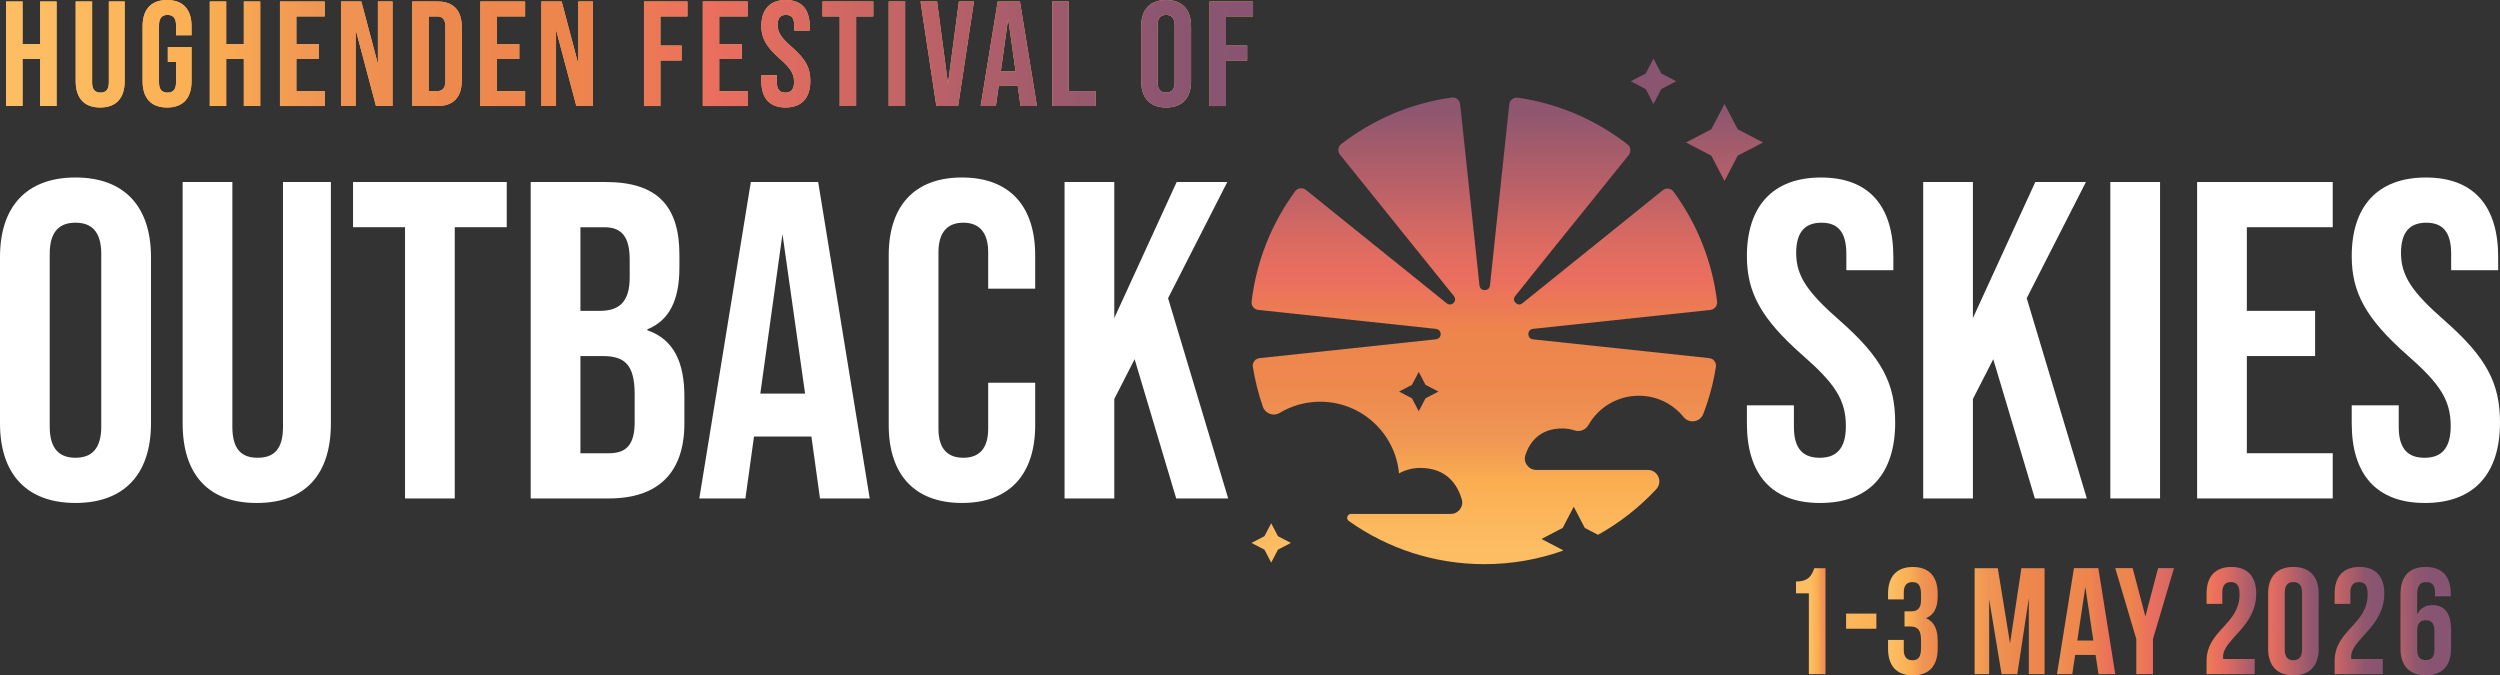 <?xml version="1.0" encoding="UTF-8"?>
<svg width="1423.18px" height="384.48px" viewBox="0 0 1423.18 384.48" version="1.1" xmlns="http://www.w3.org/2000/svg" xmlns:xlink="http://www.w3.org/1999/xlink">
    <rect x="0" y="0" width="1423.18" height="384.48" fill="#333333" stroke="none"/>
    <title>FOS 2026 Logo_inline-light-01</title>
    <defs>
        <linearGradient x1="45.518%" y1="50.124%" x2="218.869%" y2="46.428%" id="linearGradient-1">
            <stop stop-color="#FDBD63" offset="3%"></stop>
            <stop stop-color="#FBAE52" offset="16%"></stop>
            <stop stop-color="#EF9654" offset="25%"></stop>
            <stop stop-color="#EE894E" offset="35%"></stop>
            <stop stop-color="#ED854C" offset="46%"></stop>
            <stop stop-color="#EB6F5E" offset="56%"></stop>
            <stop stop-color="#DD6B61" offset="63%"></stop>
            <stop stop-color="#B66068" offset="76%"></stop>
            <stop stop-color="#90576F" offset="89%"></stop>
            <stop stop-color="#875471" offset="100%"></stop>
        </linearGradient>
        <linearGradient x1="-173.028%" y1="50.638%" x2="2004.118%" y2="44.171%" id="linearGradient-2">
            <stop stop-color="#FDBD63" offset="3%"></stop>
            <stop stop-color="#FBAE52" offset="16%"></stop>
            <stop stop-color="#EF9654" offset="25%"></stop>
            <stop stop-color="#EE894E" offset="35%"></stop>
            <stop stop-color="#ED854C" offset="46%"></stop>
            <stop stop-color="#EB6F5E" offset="56%"></stop>
            <stop stop-color="#DD6B61" offset="63%"></stop>
            <stop stop-color="#B66068" offset="76%"></stop>
            <stop stop-color="#90576F" offset="89%"></stop>
            <stop stop-color="#875471" offset="100%"></stop>
        </linearGradient>
        <linearGradient x1="-0.344%" y1="50.624%" x2="278.195%" y2="47.01%" id="linearGradient-3">
            <stop stop-color="#FDBD63" offset="3%"></stop>
            <stop stop-color="#FBAE52" offset="16%"></stop>
            <stop stop-color="#EF9654" offset="25%"></stop>
            <stop stop-color="#EE894E" offset="35%"></stop>
            <stop stop-color="#ED854C" offset="46%"></stop>
            <stop stop-color="#EB6F5E" offset="56%"></stop>
            <stop stop-color="#DD6B61" offset="63%"></stop>
            <stop stop-color="#B66068" offset="76%"></stop>
            <stop stop-color="#90576F" offset="89%"></stop>
            <stop stop-color="#875471" offset="100%"></stop>
        </linearGradient>
        <linearGradient x1="-84.43%" y1="51.202%" x2="326.116%" y2="47.505%" id="linearGradient-4">
            <stop stop-color="#FDBD63" offset="3%"></stop>
            <stop stop-color="#FBAE52" offset="16%"></stop>
            <stop stop-color="#EF9654" offset="25%"></stop>
            <stop stop-color="#EE894E" offset="35%"></stop>
            <stop stop-color="#ED854C" offset="46%"></stop>
            <stop stop-color="#EB6F5E" offset="56%"></stop>
            <stop stop-color="#DD6B61" offset="63%"></stop>
            <stop stop-color="#B66068" offset="76%"></stop>
            <stop stop-color="#90576F" offset="89%"></stop>
            <stop stop-color="#875471" offset="100%"></stop>
        </linearGradient>
        <linearGradient x1="-99.982%" y1="51.666%" x2="242.285%" y2="47.97%" id="linearGradient-5">
            <stop stop-color="#FDBD63" offset="3%"></stop>
            <stop stop-color="#FBAE52" offset="16%"></stop>
            <stop stop-color="#EF9654" offset="25%"></stop>
            <stop stop-color="#EE894E" offset="35%"></stop>
            <stop stop-color="#ED854C" offset="46%"></stop>
            <stop stop-color="#EB6F5E" offset="56%"></stop>
            <stop stop-color="#DD6B61" offset="63%"></stop>
            <stop stop-color="#B66068" offset="76%"></stop>
            <stop stop-color="#90576F" offset="89%"></stop>
            <stop stop-color="#875471" offset="100%"></stop>
        </linearGradient>
        <linearGradient x1="-133.54%" y1="51.914%" x2="211.306%" y2="48.218%" id="linearGradient-6">
            <stop stop-color="#FDBD63" offset="3%"></stop>
            <stop stop-color="#FBAE52" offset="16%"></stop>
            <stop stop-color="#EF9654" offset="25%"></stop>
            <stop stop-color="#EE894E" offset="35%"></stop>
            <stop stop-color="#ED854C" offset="46%"></stop>
            <stop stop-color="#EB6F5E" offset="56%"></stop>
            <stop stop-color="#DD6B61" offset="63%"></stop>
            <stop stop-color="#B66068" offset="76%"></stop>
            <stop stop-color="#90576F" offset="89%"></stop>
            <stop stop-color="#875471" offset="100%"></stop>
        </linearGradient>
        <linearGradient x1="-139.106%" y1="52.491%" x2="145.768%" y2="48.836%" id="linearGradient-7">
            <stop stop-color="#FDBD63" offset="3%"></stop>
            <stop stop-color="#FBAE52" offset="16%"></stop>
            <stop stop-color="#EF9654" offset="25%"></stop>
            <stop stop-color="#EE894E" offset="35%"></stop>
            <stop stop-color="#ED854C" offset="46%"></stop>
            <stop stop-color="#EB6F5E" offset="56%"></stop>
            <stop stop-color="#DD6B61" offset="63%"></stop>
            <stop stop-color="#B66068" offset="76%"></stop>
            <stop stop-color="#90576F" offset="89%"></stop>
            <stop stop-color="#875471" offset="100%"></stop>
        </linearGradient>
        <linearGradient x1="-164.226%" y1="52.731%" x2="119.439%" y2="49.117%" id="linearGradient-8">
            <stop stop-color="#FDBD63" offset="3%"></stop>
            <stop stop-color="#FBAE52" offset="16%"></stop>
            <stop stop-color="#EF9654" offset="25%"></stop>
            <stop stop-color="#EE894E" offset="35%"></stop>
            <stop stop-color="#ED854C" offset="46%"></stop>
            <stop stop-color="#EB6F5E" offset="56%"></stop>
            <stop stop-color="#DD6B61" offset="63%"></stop>
            <stop stop-color="#B66068" offset="76%"></stop>
            <stop stop-color="#90576F" offset="89%"></stop>
            <stop stop-color="#875471" offset="100%"></stop>
        </linearGradient>
        <linearGradient x1="-194.443%" y1="53.212%" x2="90.431%" y2="49.541%" id="linearGradient-9">
            <stop stop-color="#FDBD63" offset="3%"></stop>
            <stop stop-color="#FBAE52" offset="16%"></stop>
            <stop stop-color="#EF9654" offset="25%"></stop>
            <stop stop-color="#EE894E" offset="35%"></stop>
            <stop stop-color="#ED854C" offset="46%"></stop>
            <stop stop-color="#EB6F5E" offset="56%"></stop>
            <stop stop-color="#DD6B61" offset="63%"></stop>
            <stop stop-color="#B66068" offset="76%"></stop>
            <stop stop-color="#90576F" offset="89%"></stop>
            <stop stop-color="#875471" offset="100%"></stop>
        </linearGradient>
        <linearGradient x1="-221.935%" y1="53.476%" x2="61.729%" y2="49.846%" id="linearGradient-10">
            <stop stop-color="#FDBD63" offset="3%"></stop>
            <stop stop-color="#FBAE52" offset="16%"></stop>
            <stop stop-color="#EF9654" offset="25%"></stop>
            <stop stop-color="#EE894E" offset="35%"></stop>
            <stop stop-color="#ED854C" offset="46%"></stop>
            <stop stop-color="#EB6F5E" offset="56%"></stop>
            <stop stop-color="#DD6B61" offset="63%"></stop>
            <stop stop-color="#B66068" offset="76%"></stop>
            <stop stop-color="#90576F" offset="89%"></stop>
            <stop stop-color="#875471" offset="100%"></stop>
        </linearGradient>
        <linearGradient x1="6.18293366e-15%" y1="50.017%" x2="2470.693%" y2="50.017%" id="linearGradient-11">
            <stop stop-color="#FDBD63" offset="3%"></stop>
            <stop stop-color="#FBAE52" offset="16%"></stop>
            <stop stop-color="#EF9654" offset="25%"></stop>
            <stop stop-color="#EE894E" offset="35%"></stop>
            <stop stop-color="#ED854C" offset="46%"></stop>
            <stop stop-color="#EB6F5E" offset="56%"></stop>
            <stop stop-color="#DD6B61" offset="63%"></stop>
            <stop stop-color="#B66068" offset="76%"></stop>
            <stop stop-color="#90576F" offset="89%"></stop>
            <stop stop-color="#875471" offset="100%"></stop>
        </linearGradient>
        <linearGradient x1="-142.073%" y1="49.312%" x2="2403.945%" y2="49.312%" id="linearGradient-12">
            <stop stop-color="#FDBD63" offset="3%"></stop>
            <stop stop-color="#FBAE52" offset="16%"></stop>
            <stop stop-color="#EF9654" offset="25%"></stop>
            <stop stop-color="#EE894E" offset="35%"></stop>
            <stop stop-color="#ED854C" offset="46%"></stop>
            <stop stop-color="#EB6F5E" offset="56%"></stop>
            <stop stop-color="#DD6B61" offset="63%"></stop>
            <stop stop-color="#B66068" offset="76%"></stop>
            <stop stop-color="#90576F" offset="89%"></stop>
            <stop stop-color="#875471" offset="100%"></stop>
        </linearGradient>
        <linearGradient x1="-278.659%" y1="50%" x2="2267.36%" y2="50%" id="linearGradient-13">
            <stop stop-color="#FDBD63" offset="3%"></stop>
            <stop stop-color="#FBAE52" offset="16%"></stop>
            <stop stop-color="#EF9654" offset="25%"></stop>
            <stop stop-color="#EE894E" offset="35%"></stop>
            <stop stop-color="#ED854C" offset="46%"></stop>
            <stop stop-color="#EB6F5E" offset="56%"></stop>
            <stop stop-color="#DD6B61" offset="63%"></stop>
            <stop stop-color="#B66068" offset="76%"></stop>
            <stop stop-color="#90576F" offset="89%"></stop>
            <stop stop-color="#875471" offset="100%"></stop>
        </linearGradient>
        <linearGradient x1="-403.55%" y1="50.017%" x2="2067.142%" y2="50.017%" id="linearGradient-14">
            <stop stop-color="#FDBD63" offset="3%"></stop>
            <stop stop-color="#FBAE52" offset="16%"></stop>
            <stop stop-color="#EF9654" offset="25%"></stop>
            <stop stop-color="#EE894E" offset="35%"></stop>
            <stop stop-color="#ED854C" offset="46%"></stop>
            <stop stop-color="#EB6F5E" offset="56%"></stop>
            <stop stop-color="#DD6B61" offset="63%"></stop>
            <stop stop-color="#B66068" offset="76%"></stop>
            <stop stop-color="#90576F" offset="89%"></stop>
            <stop stop-color="#875471" offset="100%"></stop>
        </linearGradient>
        <linearGradient x1="-611.333%" y1="50.008%" x2="2172.314%" y2="50.008%" id="linearGradient-15">
            <stop stop-color="#FDBD63" offset="3%"></stop>
            <stop stop-color="#FBAE52" offset="16%"></stop>
            <stop stop-color="#EF9654" offset="25%"></stop>
            <stop stop-color="#EE894E" offset="35%"></stop>
            <stop stop-color="#ED854C" offset="46%"></stop>
            <stop stop-color="#EB6F5E" offset="56%"></stop>
            <stop stop-color="#DD6B61" offset="63%"></stop>
            <stop stop-color="#B66068" offset="76%"></stop>
            <stop stop-color="#90576F" offset="89%"></stop>
            <stop stop-color="#875471" offset="100%"></stop>
        </linearGradient>
        <linearGradient x1="-650.051%" y1="50.017%" x2="1770.099%" y2="50.017%" id="linearGradient-16">
            <stop stop-color="#FDBD63" offset="3%"></stop>
            <stop stop-color="#FBAE52" offset="16%"></stop>
            <stop stop-color="#EF9654" offset="25%"></stop>
            <stop stop-color="#EE894E" offset="35%"></stop>
            <stop stop-color="#ED854C" offset="46%"></stop>
            <stop stop-color="#EB6F5E" offset="56%"></stop>
            <stop stop-color="#DD6B61" offset="63%"></stop>
            <stop stop-color="#B66068" offset="76%"></stop>
            <stop stop-color="#90576F" offset="89%"></stop>
            <stop stop-color="#875471" offset="100%"></stop>
        </linearGradient>
        <linearGradient x1="-819.277%" y1="50.008%" x2="1696.067%" y2="50.008%" id="linearGradient-17">
            <stop stop-color="#FDBD63" offset="3%"></stop>
            <stop stop-color="#FBAE52" offset="16%"></stop>
            <stop stop-color="#EF9654" offset="25%"></stop>
            <stop stop-color="#EE894E" offset="35%"></stop>
            <stop stop-color="#ED854C" offset="46%"></stop>
            <stop stop-color="#EB6F5E" offset="56%"></stop>
            <stop stop-color="#DD6B61" offset="63%"></stop>
            <stop stop-color="#B66068" offset="76%"></stop>
            <stop stop-color="#90576F" offset="89%"></stop>
            <stop stop-color="#875471" offset="100%"></stop>
        </linearGradient>
        <linearGradient x1="-1058.667%" y1="50.008%" x2="1724.98%" y2="50.008%" id="linearGradient-18">
            <stop stop-color="#FDBD63" offset="3%"></stop>
            <stop stop-color="#FBAE52" offset="16%"></stop>
            <stop stop-color="#EF9654" offset="25%"></stop>
            <stop stop-color="#EE894E" offset="35%"></stop>
            <stop stop-color="#ED854C" offset="46%"></stop>
            <stop stop-color="#EB6F5E" offset="56%"></stop>
            <stop stop-color="#DD6B61" offset="63%"></stop>
            <stop stop-color="#B66068" offset="76%"></stop>
            <stop stop-color="#90576F" offset="89%"></stop>
            <stop stop-color="#875471" offset="100%"></stop>
        </linearGradient>
        <linearGradient x1="-1038.936%" y1="50.017%" x2="1381.214%" y2="50.017%" id="linearGradient-19">
            <stop stop-color="#FDBD63" offset="3%"></stop>
            <stop stop-color="#FBAE52" offset="16%"></stop>
            <stop stop-color="#EF9654" offset="25%"></stop>
            <stop stop-color="#EE894E" offset="35%"></stop>
            <stop stop-color="#ED854C" offset="46%"></stop>
            <stop stop-color="#EB6F5E" offset="56%"></stop>
            <stop stop-color="#DD6B61" offset="63%"></stop>
            <stop stop-color="#B66068" offset="76%"></stop>
            <stop stop-color="#90576F" offset="89%"></stop>
            <stop stop-color="#875471" offset="100%"></stop>
        </linearGradient>
        <linearGradient x1="-1467.745%" y1="50.008%" x2="1401.415%" y2="50.008%" id="linearGradient-20">
            <stop stop-color="#FDBD63" offset="3%"></stop>
            <stop stop-color="#FBAE52" offset="16%"></stop>
            <stop stop-color="#EF9654" offset="25%"></stop>
            <stop stop-color="#EE894E" offset="35%"></stop>
            <stop stop-color="#ED854C" offset="46%"></stop>
            <stop stop-color="#EB6F5E" offset="56%"></stop>
            <stop stop-color="#DD6B61" offset="63%"></stop>
            <stop stop-color="#B66068" offset="76%"></stop>
            <stop stop-color="#90576F" offset="89%"></stop>
            <stop stop-color="#875471" offset="100%"></stop>
        </linearGradient>
        <linearGradient x1="-1555.333%" y1="50.008%" x2="1228.314%" y2="50.008%" id="linearGradient-21">
            <stop stop-color="#FDBD63" offset="3%"></stop>
            <stop stop-color="#FBAE52" offset="16%"></stop>
            <stop stop-color="#EF9654" offset="25%"></stop>
            <stop stop-color="#EE894E" offset="35%"></stop>
            <stop stop-color="#ED854C" offset="46%"></stop>
            <stop stop-color="#EB6F5E" offset="56%"></stop>
            <stop stop-color="#DD6B61" offset="63%"></stop>
            <stop stop-color="#B66068" offset="76%"></stop>
            <stop stop-color="#90576F" offset="89%"></stop>
            <stop stop-color="#875471" offset="100%"></stop>
        </linearGradient>
        <linearGradient x1="-1541.52%" y1="50.016%" x2="1003.586%" y2="50.016%" id="linearGradient-22">
            <stop stop-color="#FDBD63" offset="3%"></stop>
            <stop stop-color="#FBAE52" offset="16%"></stop>
            <stop stop-color="#EF9654" offset="25%"></stop>
            <stop stop-color="#EE894E" offset="35%"></stop>
            <stop stop-color="#ED854C" offset="46%"></stop>
            <stop stop-color="#EB6F5E" offset="56%"></stop>
            <stop stop-color="#DD6B61" offset="63%"></stop>
            <stop stop-color="#B66068" offset="76%"></stop>
            <stop stop-color="#90576F" offset="89%"></stop>
            <stop stop-color="#875471" offset="100%"></stop>
        </linearGradient>
        <linearGradient x1="-1608.201%" y1="50.017%" x2="847.958%" y2="50.017%" id="linearGradient-23">
            <stop stop-color="#FDBD63" offset="3%"></stop>
            <stop stop-color="#FBAE52" offset="16%"></stop>
            <stop stop-color="#EF9654" offset="25%"></stop>
            <stop stop-color="#EE894E" offset="35%"></stop>
            <stop stop-color="#ED854C" offset="46%"></stop>
            <stop stop-color="#EB6F5E" offset="56%"></stop>
            <stop stop-color="#DD6B61" offset="63%"></stop>
            <stop stop-color="#B66068" offset="76%"></stop>
            <stop stop-color="#90576F" offset="89%"></stop>
            <stop stop-color="#875471" offset="100%"></stop>
        </linearGradient>
        <linearGradient x1="-5373.583%" y1="50.017%" x2="2218.182%" y2="50.017%" id="linearGradient-24">
            <stop stop-color="#FDBD63" offset="3%"></stop>
            <stop stop-color="#FBAE52" offset="16%"></stop>
            <stop stop-color="#EF9654" offset="25%"></stop>
            <stop stop-color="#EE894E" offset="35%"></stop>
            <stop stop-color="#ED854C" offset="46%"></stop>
            <stop stop-color="#EB6F5E" offset="56%"></stop>
            <stop stop-color="#DD6B61" offset="63%"></stop>
            <stop stop-color="#B66068" offset="76%"></stop>
            <stop stop-color="#90576F" offset="89%"></stop>
            <stop stop-color="#875471" offset="100%"></stop>
        </linearGradient>
        <linearGradient x1="-1710.02%" y1="50.017%" x2="621.879%" y2="50.017%" id="linearGradient-25">
            <stop stop-color="#FDBD63" offset="3%"></stop>
            <stop stop-color="#FBAE52" offset="16%"></stop>
            <stop stop-color="#EF9654" offset="25%"></stop>
            <stop stop-color="#EE894E" offset="35%"></stop>
            <stop stop-color="#ED854C" offset="46%"></stop>
            <stop stop-color="#EB6F5E" offset="56%"></stop>
            <stop stop-color="#DD6B61" offset="63%"></stop>
            <stop stop-color="#B66068" offset="76%"></stop>
            <stop stop-color="#90576F" offset="89%"></stop>
            <stop stop-color="#875471" offset="100%"></stop>
        </linearGradient>
        <linearGradient x1="-1730.983%" y1="50%" x2="483.775%" y2="50%" id="linearGradient-26">
            <stop stop-color="#FDBD63" offset="3%"></stop>
            <stop stop-color="#FBAE52" offset="16%"></stop>
            <stop stop-color="#EF9654" offset="25%"></stop>
            <stop stop-color="#EE894E" offset="35%"></stop>
            <stop stop-color="#ED854C" offset="46%"></stop>
            <stop stop-color="#EB6F5E" offset="56%"></stop>
            <stop stop-color="#DD6B61" offset="63%"></stop>
            <stop stop-color="#B66068" offset="76%"></stop>
            <stop stop-color="#90576F" offset="89%"></stop>
            <stop stop-color="#875471" offset="100%"></stop>
        </linearGradient>
        <linearGradient x1="-2407.033%" y1="50.017%" x2="462.126%" y2="50.017%" id="linearGradient-27">
            <stop stop-color="#FDBD63" offset="3%"></stop>
            <stop stop-color="#FBAE52" offset="16%"></stop>
            <stop stop-color="#EF9654" offset="25%"></stop>
            <stop stop-color="#EE894E" offset="35%"></stop>
            <stop stop-color="#ED854C" offset="46%"></stop>
            <stop stop-color="#EB6F5E" offset="56%"></stop>
            <stop stop-color="#DD6B61" offset="63%"></stop>
            <stop stop-color="#B66068" offset="76%"></stop>
            <stop stop-color="#90576F" offset="89%"></stop>
            <stop stop-color="#875471" offset="100%"></stop>
        </linearGradient>
        <linearGradient x1="-2275.211%" y1="50%" x2="224.19%" y2="50%" id="linearGradient-28">
            <stop stop-color="#FDBD63" offset="3%"></stop>
            <stop stop-color="#FBAE52" offset="16%"></stop>
            <stop stop-color="#EF9654" offset="25%"></stop>
            <stop stop-color="#EE894E" offset="35%"></stop>
            <stop stop-color="#ED854C" offset="46%"></stop>
            <stop stop-color="#EB6F5E" offset="56%"></stop>
            <stop stop-color="#DD6B61" offset="63%"></stop>
            <stop stop-color="#B66068" offset="76%"></stop>
            <stop stop-color="#90576F" offset="89%"></stop>
            <stop stop-color="#875471" offset="100%"></stop>
        </linearGradient>
        <linearGradient x1="-2769.159%" y1="50.008%" x2="100%" y2="50.008%" id="linearGradient-29">
            <stop stop-color="#FDBD63" offset="3%"></stop>
            <stop stop-color="#FBAE52" offset="16%"></stop>
            <stop stop-color="#EF9654" offset="25%"></stop>
            <stop stop-color="#EE894E" offset="35%"></stop>
            <stop stop-color="#ED854C" offset="46%"></stop>
            <stop stop-color="#EB6F5E" offset="56%"></stop>
            <stop stop-color="#DD6B61" offset="63%"></stop>
            <stop stop-color="#B66068" offset="76%"></stop>
            <stop stop-color="#90576F" offset="89%"></stop>
            <stop stop-color="#875471" offset="100%"></stop>
        </linearGradient>
        <linearGradient x1="50.002%" y1="100.003%" x2="50.002%" y2="-1.50585786e-13%" id="linearGradient-30">
            <stop stop-color="#FDBD63" offset="3%"></stop>
            <stop stop-color="#FBAE52" offset="16%"></stop>
            <stop stop-color="#EF9654" offset="25%"></stop>
            <stop stop-color="#EE894E" offset="35%"></stop>
            <stop stop-color="#ED854C" offset="46%"></stop>
            <stop stop-color="#EB6F5E" offset="56%"></stop>
            <stop stop-color="#DD6B61" offset="63%"></stop>
            <stop stop-color="#B66068" offset="76%"></stop>
            <stop stop-color="#90576F" offset="89%"></stop>
            <stop stop-color="#875471" offset="100%"></stop>
        </linearGradient>
    </defs>
    <g id="Page-1" stroke="none" stroke-width="1" fill="none" fill-rule="evenodd">
        <g id="FOS-2026-Logo_inline-light-01" transform="translate(0, 0)" fill-rule="nonzero">
            <path d="M1022.4,331.03 C1029.73,331.03 1031.36,327.5 1032.83,323.45 L1039.21,323.45 L1039.21,383.78 L1029.73,383.78 L1029.73,337.76 L1022.4,337.76 L1022.4,331.04 L1022.4,331.03 Z" id="Path" fill="url(#linearGradient-1)"></path>
            <polygon id="Path" fill="url(#linearGradient-2)" points="1050.93 349.3 1068.17 349.3 1068.17 357.92 1050.93 357.92"></polygon>
            <path d="M1093.59,338.27 C1093.59,332.84 1091.69,331.38 1088.68,331.38 C1085.67,331.38 1083.77,333.02 1083.77,337.33 L1083.77,341.21 L1074.81,341.21 L1074.81,337.94 C1074.81,328.29 1079.64,322.77 1088.94,322.77 C1098.24,322.77 1103.07,328.29 1103.07,337.94 L1103.07,339.49 C1103.07,345.95 1101,350 1096.43,351.9 C1101.17,353.97 1103.07,358.45 1103.07,364.57 L1103.07,369.31 C1103.07,378.96 1098.24,384.48 1088.94,384.48 C1079.64,384.48 1074.81,378.96 1074.81,369.31 L1074.81,364.31 L1083.77,364.31 L1083.77,369.91 C1083.77,374.22 1085.67,375.86 1088.68,375.86 C1091.69,375.86 1093.59,374.39 1093.59,369.05 L1093.59,364.31 C1093.59,358.71 1091.69,356.64 1087.38,356.64 L1084.19,356.64 L1084.19,348.02 L1087.9,348.02 C1091.43,348.02 1093.59,346.47 1093.59,341.64 L1093.59,338.28 L1093.59,338.27 Z" id="Path" fill="url(#linearGradient-3)"></path>
            <polygon id="Path" fill="url(#linearGradient-4)" points="1144.26 366.28 1150.72 323.45 1163.91 323.45 1163.91 383.78 1154.95 383.78 1154.95 340.52 1148.4 383.78 1139.44 383.78 1132.37 341.12 1132.37 383.78 1124.1 383.78 1124.1 323.45 1137.29 323.45 1144.27 366.28"></polygon>
            <path d="M1204.18,383.77 L1194.61,383.77 L1192.97,372.82 L1181.33,372.82 L1179.69,383.77 L1170.99,383.77 L1180.64,323.44 L1194.52,323.44 L1204.17,383.77 L1204.18,383.77 Z M1182.55,364.64 L1191.69,364.64 L1187.12,334.13 L1182.55,364.64 L1182.55,364.64 Z" id="Shape" fill="url(#linearGradient-5)"></path>
            <polygon id="Path" fill="url(#linearGradient-6)" points="1216.14 363.78 1204.16 323.44 1214.07 323.44 1221.31 350.93 1228.55 323.44 1237.6 323.44 1225.62 363.78 1225.62 383.77 1216.14 383.77 1216.14 363.78"></polygon>
            <path d="M1270.01,331.37 C1266.99,331.37 1265.1,333.01 1265.1,337.32 L1265.1,343.78 L1256.14,343.78 L1256.14,337.92 C1256.14,328.27 1260.97,322.75 1270.27,322.75 C1279.57,322.75 1284.4,328.27 1284.4,337.92 C1284.4,356.88 1265.53,363.95 1265.53,373.86 C1265.53,374.29 1265.53,374.72 1265.62,375.15 L1283.55,375.15 L1283.55,383.77 L1256.14,383.77 L1256.14,376.36 C1256.14,358.61 1274.93,355.68 1274.93,338.27 C1274.93,332.84 1273.03,331.38 1270.02,331.38 L1270.01,331.37 Z" id="Path" fill="url(#linearGradient-7)"></path>
            <path d="M1291.18,337.92 C1291.18,328.27 1296.26,322.75 1305.57,322.75 C1314.88,322.75 1319.96,328.27 1319.96,337.92 L1319.96,369.29 C1319.96,378.94 1314.88,384.46 1305.57,384.46 C1296.26,384.46 1291.18,378.94 1291.18,369.29 L1291.18,337.92 Z M1300.66,369.89 C1300.66,374.2 1302.56,375.84 1305.57,375.84 C1308.58,375.84 1310.48,374.2 1310.48,369.89 L1310.48,337.31 C1310.48,333 1308.58,331.36 1305.57,331.36 C1302.56,331.36 1300.66,333 1300.66,337.31 L1300.66,369.89 Z" id="Shape" fill="url(#linearGradient-8)"></path>
            <path d="M1342.92,331.37 C1339.9,331.37 1338.01,333.01 1338.01,337.32 L1338.01,343.78 L1329.05,343.78 L1329.05,337.92 C1329.05,328.27 1333.88,322.75 1343.18,322.75 C1352.48,322.75 1357.31,328.27 1357.31,337.92 C1357.31,356.88 1338.44,363.95 1338.44,373.86 C1338.44,374.29 1338.44,374.72 1338.53,375.15 L1356.46,375.15 L1356.46,383.77 L1329.05,383.77 L1329.05,376.36 C1329.05,358.61 1347.84,355.68 1347.84,338.27 C1347.84,332.84 1345.94,331.38 1342.93,331.38 L1342.92,331.37 Z" id="Path" fill="url(#linearGradient-9)"></path>
            <path d="M1366.54,338.44 C1366.54,328.27 1371.19,322.75 1381.02,322.75 C1390.33,322.75 1395.15,328.27 1395.15,337.92 L1395.15,339.47 L1386.19,339.47 L1386.19,337.32 C1386.19,333.01 1384.29,331.37 1381.28,331.37 C1377.92,331.37 1376.02,333.01 1376.02,338.78 L1376.02,349.81 C1377.66,346.36 1380.59,344.47 1384.81,344.47 C1391.79,344.47 1395.32,349.38 1395.32,358.26 L1395.32,369.29 C1395.32,378.94 1390.24,384.46 1380.93,384.46 C1371.62,384.46 1366.54,378.94 1366.54,369.29 L1366.54,338.44 L1366.54,338.44 Z M1376.02,359.04 L1376.02,369.9 C1376.02,374.21 1377.92,375.76 1380.93,375.76 C1383.94,375.76 1385.84,374.21 1385.84,369.9 L1385.84,359.04 C1385.84,354.73 1383.94,353.09 1380.93,353.09 C1377.92,353.09 1376.02,354.73 1376.02,359.04 Z" id="Shape" fill="url(#linearGradient-10)"></path>
            <polygon id="Path" fill="#FDBD63" points="3.48 0.85 12.83 0.85 12.83 25.08 22.86 25.08 22.86 0.85 32.21 0.85 32.21 60.35 22.86 60.35 22.86 33.57 12.83 33.57 12.83 60.35 3.48 60.35"></polygon>
            <path d="M43.09,46.25 L43.09,0.85 L52.44,0.85 L52.44,46.92 C52.44,51.17 54.23,52.7 57.2,52.7 C60.17,52.7 61.96,51.17 61.96,46.92 L61.96,0.85 L70.97,0.85 L70.97,46.24 C70.97,55.76 66.21,61.2 57.03,61.2 C47.85,61.2 43.09,55.76 43.09,46.24 L43.09,46.25 Z" id="Path" fill="#FDBD63"></path>
            <path d="M81.17,46.25 L81.17,14.97 C81.17,5.45 85.93,0.01 95.11,0.01 C104.29,0.01 109.05,5.45 109.05,14.97 L109.05,20.07 L100.21,20.07 L100.21,14.37 C100.21,10.12 98.34,8.5 95.36,8.5 C92.38,8.5 90.52,10.12 90.52,14.37 L90.52,46.93 C90.52,51.18 92.39,52.71 95.36,52.71 C98.33,52.71 100.21,51.18 100.21,46.93 L100.21,35.28 L95.53,35.28 L95.53,26.78 L109.05,26.78 L109.05,46.25 C109.05,55.77 104.29,61.21 95.11,61.21 C85.93,61.21 81.17,55.77 81.17,46.25 Z" id="Path" fill="#FDBD63"></path>
            <polygon id="Path" fill="#FDBD63" points="119.42 0.85 128.77 0.85 128.77 25.08 138.8 25.08 138.8 0.85 148.15 0.85 148.15 60.35 138.8 60.35 138.8 33.57 128.77 33.57 128.77 60.35 119.42 60.35"></polygon>
            <polygon id="Path" fill="#FDBD63" points="159.37 0.85 184.87 0.85 184.87 9.35 168.72 9.35 168.72 25.08 181.56 25.08 181.56 33.58 168.72 33.58 168.72 51.86 184.87 51.86 184.87 60.36 159.37 60.36"></polygon>
            <polygon id="Path" fill="#FDBD63" points="194.14 0.85 205.7 0.85 215.14 36.47 215.14 0.85 223.47 0.85 223.47 60.35 214.03 60.35 202.47 16.91 202.47 60.35 194.14 60.35"></polygon>
            <path d="M234.68,0.85 L248.96,0.85 C258.31,0.85 262.9,6.04 262.9,15.56 L262.9,45.65 C262.9,55.17 258.31,60.36 248.96,60.36 L234.68,60.36 L234.68,0.85 Z M248.79,51.86 C251.76,51.86 253.55,50.33 253.55,46.08 L253.55,15.14 C253.55,10.89 251.76,9.36 248.79,9.36 L244.03,9.36 L244.03,51.86 L248.79,51.86 Z" id="Shape" fill="#FDBD63"></path>
            <polygon id="Path" fill="#FDBD63" points="273.44 0.85 298.94 0.85 298.94 9.35 282.79 9.35 282.79 25.08 295.63 25.08 295.63 33.58 282.79 33.58 282.79 51.86 298.94 51.86 298.94 60.36 273.44 60.36"></polygon>
            <polygon id="Path" fill="#FDBD63" points="308.2 0.85 319.76 0.85 329.2 36.47 329.2 0.85 337.53 0.85 337.53 60.35 328.09 60.35 316.53 16.91 316.53 60.35 308.2 60.35"></polygon>
            <polygon id="Path" fill="#FDBD63" points="366.6 0.85 391.34 0.85 391.34 9.35 375.95 9.35 375.95 25.93 388.02 25.93 388.02 34.43 375.95 34.43 375.95 60.36 366.6 60.36"></polygon>
            <polygon id="Path" fill="#FDBD63" points="400.09 0.85 425.59 0.85 425.59 9.35 409.44 9.35 409.44 25.08 422.28 25.08 422.28 33.58 409.44 33.58 409.44 51.86 425.59 51.86 425.59 60.36 400.09 60.36"></polygon>
            <path d="M433.41,46.25 L433.41,42.85 L442.25,42.85 L442.25,46.93 C442.25,51.18 444.12,52.71 447.1,52.71 C450.08,52.71 452.03,51.18 452.03,46.76 C452.03,41.83 449.99,38.77 443.87,33.41 C436.05,26.52 433.41,21.59 433.41,14.79 C433.41,5.44 438.26,-7.10542736e-15 447.35,-7.10542736e-15 C456.44,-7.10542736e-15 460.95,5.44 460.95,14.96 L460.95,17.42 L452.11,17.42 L452.11,14.36 C452.11,10.11 450.41,8.49 447.44,8.49 C444.47,8.49 442.68,10.11 442.68,14.19 C442.68,18.52 444.8,21.59 450.93,26.94 C458.75,33.82 461.3,38.67 461.3,46.07 C461.3,55.76 456.37,61.2 447.19,61.2 C438.01,61.2 433.42,55.76 433.42,46.24 L433.41,46.25 Z" id="Path" fill="#FDBD63"></path>
            <polygon id="Path" fill="#FDBD63" points="478.03 9.35 468.25 9.35 468.25 0.85 497.15 0.85 497.15 9.35 487.37 9.35 487.37 60.35 478.02 60.35 478.02 9.35"></polygon>
            <polygon id="Path" fill="#FDBD63" points="505.91 0.85 515.26 0.85 515.26 60.35 505.91 60.35"></polygon>
            <polygon id="Path" fill="#FDBD63" points="524.01 0.85 533.45 0.85 539.66 47.6 545.87 0.85 554.45 0.85 545.44 60.35 533.03 60.35 524.02 0.85"></polygon>
            <path d="M579.35,48.71 L568.55,48.71 L566.93,60.36 L558.26,60.36 L567.95,0.86 L580.62,0.86 L590.31,60.36 L580.96,60.36 L579.34,48.71 L579.35,48.71 Z M578.16,40.64 L573.91,10.63 L569.74,40.64 L578.16,40.64 Z" id="Shape" fill="#FDBD63"></path>
            <polygon id="Path" fill="#FDBD63" points="598.98 0.85 608.33 0.85 608.33 51.85 623.72 51.85 623.72 60.35 598.98 60.35"></polygon>
            <path d="M649.64,46.25 L649.64,14.97 C649.64,5.45 654.65,0.01 663.84,0.01 C673.03,0.01 678.04,5.45 678.04,14.97 L678.04,46.25 C678.04,55.77 673.02,61.21 663.84,61.21 C654.66,61.21 649.64,55.77 649.64,46.25 Z M668.68,46.84 L668.68,14.37 C668.68,10.12 666.81,8.5 663.83,8.5 C660.85,8.5 658.99,10.12 658.99,14.37 L658.99,46.84 C658.99,51.09 660.86,52.71 663.83,52.71 C666.8,52.71 668.68,51.09 668.68,46.84 Z" id="Shape" fill="#FDBD63"></path>
            <polygon id="Path" fill="#FDBD63" points="688.57 0.85 713.31 0.85 713.31 9.35 697.92 9.35 697.92 25.93 709.99 25.93 709.99 34.43 697.92 34.43 697.92 60.36 688.57 60.36"></polygon>
            <polygon id="Path" fill="url(#linearGradient-11)" points="3.48 0.85 12.83 0.85 12.83 25.08 22.86 25.08 22.86 0.85 32.21 0.85 32.21 60.35 22.86 60.35 22.86 33.57 12.83 33.57 12.83 60.35 3.48 60.35"></polygon>
            <path d="M43.09,46.25 L43.09,0.85 L52.44,0.85 L52.44,46.92 C52.44,51.17 54.23,52.7 57.2,52.7 C60.17,52.7 61.96,51.17 61.96,46.92 L61.96,0.85 L70.97,0.85 L70.97,46.24 C70.97,55.76 66.21,61.2 57.03,61.2 C47.85,61.2 43.09,55.76 43.09,46.24 L43.09,46.25 Z" id="Path" fill="url(#linearGradient-12)"></path>
            <path d="M81.17,46.25 L81.17,14.97 C81.17,5.45 85.93,0.01 95.11,0.01 C104.29,0.01 109.05,5.45 109.05,14.97 L109.05,20.07 L100.21,20.07 L100.21,14.37 C100.21,10.12 98.34,8.5 95.36,8.5 C92.38,8.5 90.52,10.12 90.52,14.37 L90.52,46.93 C90.52,51.18 92.39,52.71 95.36,52.71 C98.33,52.71 100.21,51.18 100.21,46.93 L100.21,35.28 L95.53,35.28 L95.53,26.78 L109.05,26.78 L109.05,46.25 C109.05,55.77 104.29,61.21 95.11,61.21 C85.93,61.21 81.17,55.77 81.17,46.25 Z" id="Path" fill="url(#linearGradient-13)"></path>
            <polygon id="Path" fill="url(#linearGradient-14)" points="119.42 0.85 128.77 0.85 128.77 25.08 138.8 25.08 138.8 0.85 148.15 0.85 148.15 60.35 138.8 60.35 138.8 33.57 128.77 33.57 128.77 60.35 119.42 60.35"></polygon>
            <polygon id="Path" fill="url(#linearGradient-15)" points="159.37 0.85 184.87 0.85 184.87 9.35 168.72 9.35 168.72 25.08 181.56 25.08 181.56 33.58 168.72 33.58 168.72 51.86 184.87 51.86 184.87 60.36 159.37 60.36"></polygon>
            <polygon id="Path" fill="url(#linearGradient-16)" points="194.14 0.85 205.7 0.85 215.14 36.47 215.14 0.85 223.47 0.85 223.47 60.35 214.03 60.35 202.47 16.91 202.47 60.35 194.14 60.35"></polygon>
            <path d="M234.68,0.85 L248.96,0.85 C258.31,0.85 262.9,6.04 262.9,15.56 L262.9,45.65 C262.9,55.17 258.31,60.36 248.96,60.36 L234.68,60.36 L234.68,0.85 Z M248.79,51.86 C251.76,51.86 253.55,50.33 253.55,46.08 L253.55,15.14 C253.55,10.89 251.76,9.36 248.79,9.36 L244.03,9.36 L244.03,51.86 L248.79,51.86 Z" id="Shape" fill="url(#linearGradient-17)"></path>
            <polygon id="Path" fill="url(#linearGradient-18)" points="273.44 0.85 298.94 0.85 298.94 9.35 282.79 9.35 282.79 25.08 295.63 25.08 295.63 33.58 282.79 33.58 282.79 51.86 298.94 51.86 298.94 60.36 273.44 60.36"></polygon>
            <polygon id="Path" fill="url(#linearGradient-19)" points="308.2 0.85 319.76 0.85 329.2 36.47 329.2 0.85 337.53 0.85 337.53 60.35 328.09 60.35 316.53 16.91 316.53 60.35 308.2 60.35"></polygon>
            <polygon id="Path" fill="url(#linearGradient-20)" points="366.6 0.85 391.34 0.85 391.34 9.35 375.95 9.35 375.95 25.93 388.02 25.93 388.02 34.43 375.95 34.43 375.95 60.36 366.6 60.36"></polygon>
            <polygon id="Path" fill="url(#linearGradient-21)" points="400.09 0.85 425.59 0.85 425.59 9.35 409.44 9.35 409.44 25.08 422.28 25.08 422.28 33.58 409.44 33.58 409.44 51.86 425.59 51.86 425.59 60.36 400.09 60.36"></polygon>
            <path d="M433.41,46.25 L433.41,42.85 L442.25,42.85 L442.25,46.93 C442.25,51.18 444.12,52.71 447.1,52.71 C450.08,52.71 452.03,51.18 452.03,46.76 C452.03,41.83 449.99,38.77 443.87,33.41 C436.05,26.52 433.41,21.59 433.41,14.79 C433.41,5.44 438.26,-7.10542736e-15 447.35,-7.10542736e-15 C456.44,-7.10542736e-15 460.95,5.44 460.95,14.96 L460.95,17.42 L452.11,17.42 L452.11,14.36 C452.11,10.11 450.41,8.49 447.44,8.49 C444.47,8.49 442.68,10.11 442.68,14.19 C442.68,18.52 444.8,21.59 450.93,26.94 C458.75,33.82 461.3,38.67 461.3,46.07 C461.3,55.76 456.37,61.2 447.19,61.2 C438.01,61.2 433.42,55.76 433.42,46.24 L433.41,46.25 Z" id="Path" fill="url(#linearGradient-22)"></path>
            <polygon id="Path" fill="url(#linearGradient-23)" points="478.03 9.35 468.25 9.35 468.25 0.85 497.15 0.85 497.15 9.35 487.37 9.35 487.37 60.35 478.02 60.35 478.02 9.35"></polygon>
            <polygon id="Path" fill="url(#linearGradient-24)" points="505.91 0.85 515.26 0.85 515.26 60.35 505.91 60.35"></polygon>
            <polygon id="Path" fill="url(#linearGradient-25)" points="524.01 0.85 533.45 0.85 539.66 47.6 545.87 0.85 554.45 0.85 545.44 60.35 533.03 60.35 524.02 0.85"></polygon>
            <path d="M579.35,48.71 L568.55,48.71 L566.93,60.36 L558.26,60.36 L567.95,0.86 L580.62,0.86 L590.31,60.36 L580.96,60.36 L579.34,48.71 L579.35,48.71 Z M578.16,40.64 L573.91,10.63 L569.74,40.64 L578.16,40.64 Z" id="Shape" fill="url(#linearGradient-26)"></path>
            <polygon id="Path" fill="url(#linearGradient-27)" points="598.98 0.85 608.33 0.85 608.33 51.85 623.72 51.85 623.72 60.35 598.98 60.35"></polygon>
            <path d="M649.64,46.25 L649.64,14.97 C649.64,5.45 654.65,0.01 663.84,0.01 C673.03,0.01 678.04,5.45 678.04,14.97 L678.04,46.25 C678.04,55.77 673.02,61.21 663.84,61.21 C654.66,61.21 649.64,55.77 649.64,46.25 Z M668.68,46.84 L668.68,14.37 C668.68,10.12 666.81,8.5 663.83,8.5 C660.85,8.5 658.99,10.12 658.99,14.37 L658.99,46.84 C658.99,51.09 660.86,52.71 663.83,52.71 C666.8,52.71 668.68,51.09 668.68,46.84 Z" id="Shape" fill="url(#linearGradient-28)"></path>
            <polygon id="Path" fill="url(#linearGradient-29)" points="688.57 0.85 713.31 0.85 713.31 9.35 697.92 9.35 697.92 25.93 709.99 25.93 709.99 34.43 697.92 34.43 697.92 60.36 688.57 60.36"></polygon>
            <path d="M161.09,103.62 L188.37,103.62 L188.37,241.04 C188.37,269.86 173.96,286.33 146.17,286.33 C118.38,286.33 103.97,269.86 103.97,241.04 L103.97,103.62 L132.28,103.62 L132.28,243.09 C132.28,255.96 137.68,260.59 146.69,260.59 C155.7,260.59 161.1,255.96 161.1,243.09 L161.1,103.62 L161.09,103.62 Z M85.95,146.33 L85.95,241.03 C85.95,269.85 70.77,286.32 42.97,286.32 C15.17,286.32 -5.68434189e-14,269.85 -5.68434189e-14,241.03 L-5.68434189e-14,146.33 C-5.68434189e-14,117.51 15.18,101.04 42.97,101.04 C70.76,101.04 85.95,117.51 85.95,146.33 Z M57.64,144.53 C57.64,131.66 51.98,126.77 42.97,126.77 C33.96,126.77 28.3,131.66 28.3,144.53 L28.3,242.83 C28.3,255.7 33.96,260.59 42.97,260.59 C51.98,260.59 57.64,255.7 57.64,242.83 L57.64,144.53 Z M200.98,129.35 L230.57,129.35 L230.57,283.75 L258.88,283.75 L258.88,129.35 L288.47,129.35 L288.47,103.62 L200.98,103.62 L200.98,129.35 L200.98,129.35 Z M698.66,103.62 L669.84,103.62 L634.33,181.08 L634.33,103.62 L606.02,103.62 L606.02,283.75 L634.33,283.75 L634.33,227.14 L645.91,204.49 L669.58,283.75 L699.17,283.75 L664.95,169.75 L698.66,103.62 Z M547.61,101.04 C520.33,101.04 505.92,117.51 505.92,145.3 L505.92,242.06 C505.92,269.85 520.33,286.32 547.61,286.32 C574.89,286.32 589.3,269.85 589.3,242.06 L589.3,217.87 L562.54,217.87 L562.54,244.12 C562.54,255.96 556.88,260.59 548.39,260.59 C539.9,260.59 534.24,255.96 534.24,244.12 L534.24,143.5 C534.24,131.66 539.9,126.77 548.39,126.77 C556.88,126.77 562.54,131.66 562.54,143.5 L562.54,164.34 L589.3,164.34 L589.3,145.3 C589.3,117.51 574.89,101.04 547.61,101.04 L547.61,101.04 Z M389.6,225.59 L389.6,241.03 C389.6,268.82 374.93,283.75 346.63,283.75 L302.11,283.75 L302.11,103.62 L344.83,103.62 C374.17,103.62 386.77,117.26 386.77,145.05 L386.77,152.25 C386.77,170.78 381.11,182.36 368.5,187.5 L368.5,188.01 C383.68,193.16 389.6,206.54 389.6,225.58 L389.6,225.59 Z M330.42,176.96 L341.49,176.96 C352.04,176.96 358.47,172.33 358.47,157.92 L358.47,147.89 C358.47,135.02 354.09,129.36 344.06,129.36 L330.42,129.36 L330.42,176.97 L330.42,176.96 Z M361.3,224.56 C361.3,207.83 355.9,202.69 343.03,202.69 L330.42,202.69 L330.42,258.02 L346.63,258.02 C356.15,258.02 361.3,253.65 361.3,240.26 L361.3,224.56 L361.3,224.56 Z M465.77,103.62 L495.11,283.75 L466.8,283.75 L461.91,248.5 L429.23,248.5 L424.34,283.75 L398.09,283.75 L427.43,103.62 L465.77,103.62 L465.77,103.62 Z M458.31,224.05 L445.44,133.21 L432.83,224.05 L458.31,224.05 Z" id="Shape" fill="#FFFFFF"></path>
            <path d="M973.01,203.87 L872.65,193.17 C869.16,192.76 869.16,187.62 872.65,187.21 L973.68,176.43 C976.05,176.18 977.78,174.03 977.49,171.66 C974.68,148.46 965.88,127.07 952.68,109.08 C951.24,107.11 948.43,106.77 946.54,108.3 L918.28,131.09 C901.01,144.86 883.95,158.84 866.68,172.62 C864.01,174.88 860.31,171.18 862.57,168.51 C876.34,151.24 890.32,133.97 904.1,116.91 C911.79,107.43 919.49,97.79 927.18,88.27 C928.69,86.41 928.39,83.66 926.49,82.19 C908.67,68.38 887.3,58.96 864.05,55.6 C861.65,55.25 859.44,56.99 859.19,59.4 L848.19,162.55 C847.78,166.04 842.64,166.04 842.23,162.55 L831.22,59.33 C830.96,56.93 828.77,55.19 826.38,55.53 C802.93,58.8 781.44,68.17 763.54,81.98 C761.64,83.44 761.34,86.19 762.84,88.06 L827.63,168.51 C829.89,171.39 826.19,174.88 823.52,172.62 L743.42,108.11 C741.52,106.58 738.72,106.93 737.28,108.89 C724.07,126.91 715.28,148.37 712.5,171.67 C712.22,174.04 713.94,176.18 716.31,176.43 L817.36,187.21 C821.06,187.62 821.06,192.76 817.36,193.17 L717,203.88 C714.56,204.14 712.82,206.39 713.21,208.81 C714.45,216.64 716.37,224.24 718.92,231.55 C720.27,235.45 724.87,237.2 728.41,235.08 C735.17,231.02 743.09,228.68 751.55,228.68 C775.01,228.68 794.27,246.6 796.42,269.49 L796.42,269.49 C800.01,267.5 804.13,266.37 808.52,266.37 C824.01,266.37 829.91,276.57 832.15,284.24 C833.37,288.4 830.21,292.55 825.88,292.55 L769.15,292.55 C766.98,292.55 766.08,295.34 767.85,296.59 C789.64,312.06 816.27,321.16 845.03,321.16 C860.73,321.16 875.8,318.45 889.79,313.47 L889.6,313.11 L877.53,306.82 L889.6,300.53 L895.89,288.46 L902.18,300.53 L909.71,304.45 C922.1,297.57 933.29,288.78 942.87,278.47 C946.74,274.3 943.76,267.52 938.08,267.52 L874.59,267.52 C870.18,267.52 866.98,263.22 868.37,259.04 C870.61,252.27 876.08,243.91 889.36,243.91 C891.82,243.91 894.19,244.3 896.4,245.03 C899.43,246.03 902.69,244.7 904.27,241.93 C909.95,231.99 920.64,225.29 932.9,225.29 C943.51,225.29 952.51,230.12 958.42,237.41 C961.6,241.33 967.81,240.36 969.62,235.65 C972.92,227.09 975.35,218.1 976.83,208.8 C977.21,206.38 975.47,204.13 973.04,203.87 L973.01,203.87 Z M811.49,226.75 L807.65,234.12 L803.81,226.75 L796.44,222.91 L803.81,219.07 L807.65,211.7 L811.49,219.07 L818.86,222.91 L811.49,226.75 Z M989.23,73.59 L981.72,59.18 L974.21,73.59 L959.8,81.1 L974.21,88.61 L981.72,103.02 L989.23,88.61 L1003.64,81.1 L989.23,73.59 Z M945.72,41.83 L941.29,33.33 L936.86,41.83 L928.36,46.26 L936.86,50.69 L941.29,59.19 L945.72,50.69 L954.22,46.26 L945.72,41.83 L945.72,41.83 Z M727.5,305.23 L723.66,297.86 L719.82,305.23 L712.45,309.07 L719.82,312.91 L723.66,320.28 L727.5,312.91 L734.87,309.07 L727.5,305.23 Z" id="Shape" fill="url(#linearGradient-30)"></path>
            <polygon id="Path" fill="#FFFFFF" points="1187.46 103.62 1158.64 103.62 1123.12 181.07 1123.12 103.62 1094.82 103.62 1094.82 283.75 1123.12 283.75 1123.12 227.13 1134.71 204.49 1158.38 283.75 1187.97 283.75 1153.75 169.75"></polygon>
            <path d="M1047.47,182.62 C1028.94,166.41 1022.51,157.14 1022.51,144.02 C1022.51,131.67 1027.91,126.78 1036.92,126.78 C1045.93,126.78 1051.07,131.67 1051.07,144.54 L1051.07,153.8 L1077.83,153.8 L1077.83,146.34 C1077.83,117.52 1064.19,101.05 1036.66,101.05 C1009.13,101.05 994.46,117.52 994.46,145.83 C994.46,166.42 1002.44,181.34 1026.11,202.19 C1044.64,218.4 1050.81,227.67 1050.81,242.59 C1050.81,255.97 1044.89,260.6 1035.89,260.6 C1026.89,260.6 1021.22,255.97 1021.22,243.1 L1021.22,230.75 L994.46,230.75 L994.46,241.04 C994.46,269.86 1008.36,286.33 1036.15,286.33 C1063.94,286.33 1078.87,269.86 1078.87,240.53 C1078.87,218.14 1071.15,203.47 1047.48,182.63 L1047.47,182.62 Z" id="Path" fill="#FFFFFF"></path>
            <rect id="Rectangle" fill="#FFFFFF" x="1201.35" y="103.62" width="28.31" height="180.13"></rect>
            <path d="M1391.78,182.62 C1373.25,166.41 1366.82,157.14 1366.82,144.02 C1366.82,131.67 1372.22,126.78 1381.23,126.78 C1390.24,126.78 1395.38,131.67 1395.38,144.54 L1395.38,153.8 L1422.14,153.8 L1422.14,146.34 C1422.14,117.52 1408.5,101.05 1380.97,101.05 C1353.44,101.05 1338.77,117.52 1338.77,145.83 C1338.77,166.42 1346.75,181.34 1370.42,202.19 C1388.95,218.4 1395.12,227.67 1395.12,242.59 C1395.12,255.97 1389.2,260.6 1380.2,260.6 C1371.2,260.6 1365.53,255.97 1365.53,243.1 L1365.53,230.75 L1338.77,230.75 L1338.77,241.04 C1338.77,269.86 1352.67,286.33 1380.46,286.33 C1408.25,286.33 1423.18,269.86 1423.18,240.53 C1423.18,218.14 1415.46,203.47 1391.78,182.63 L1391.78,182.62 Z" id="Path" fill="#FFFFFF"></path>
            <polygon id="Path" fill="#FFFFFF" points="1250.76 283.75 1327.96 283.75 1327.96 258.01 1279.06 258.01 1279.06 202.69 1317.92 202.69 1317.92 176.96 1279.06 176.96 1279.06 129.35 1327.96 129.35 1327.96 103.62 1250.76 103.62"></polygon>
        </g>
    </g>
</svg>